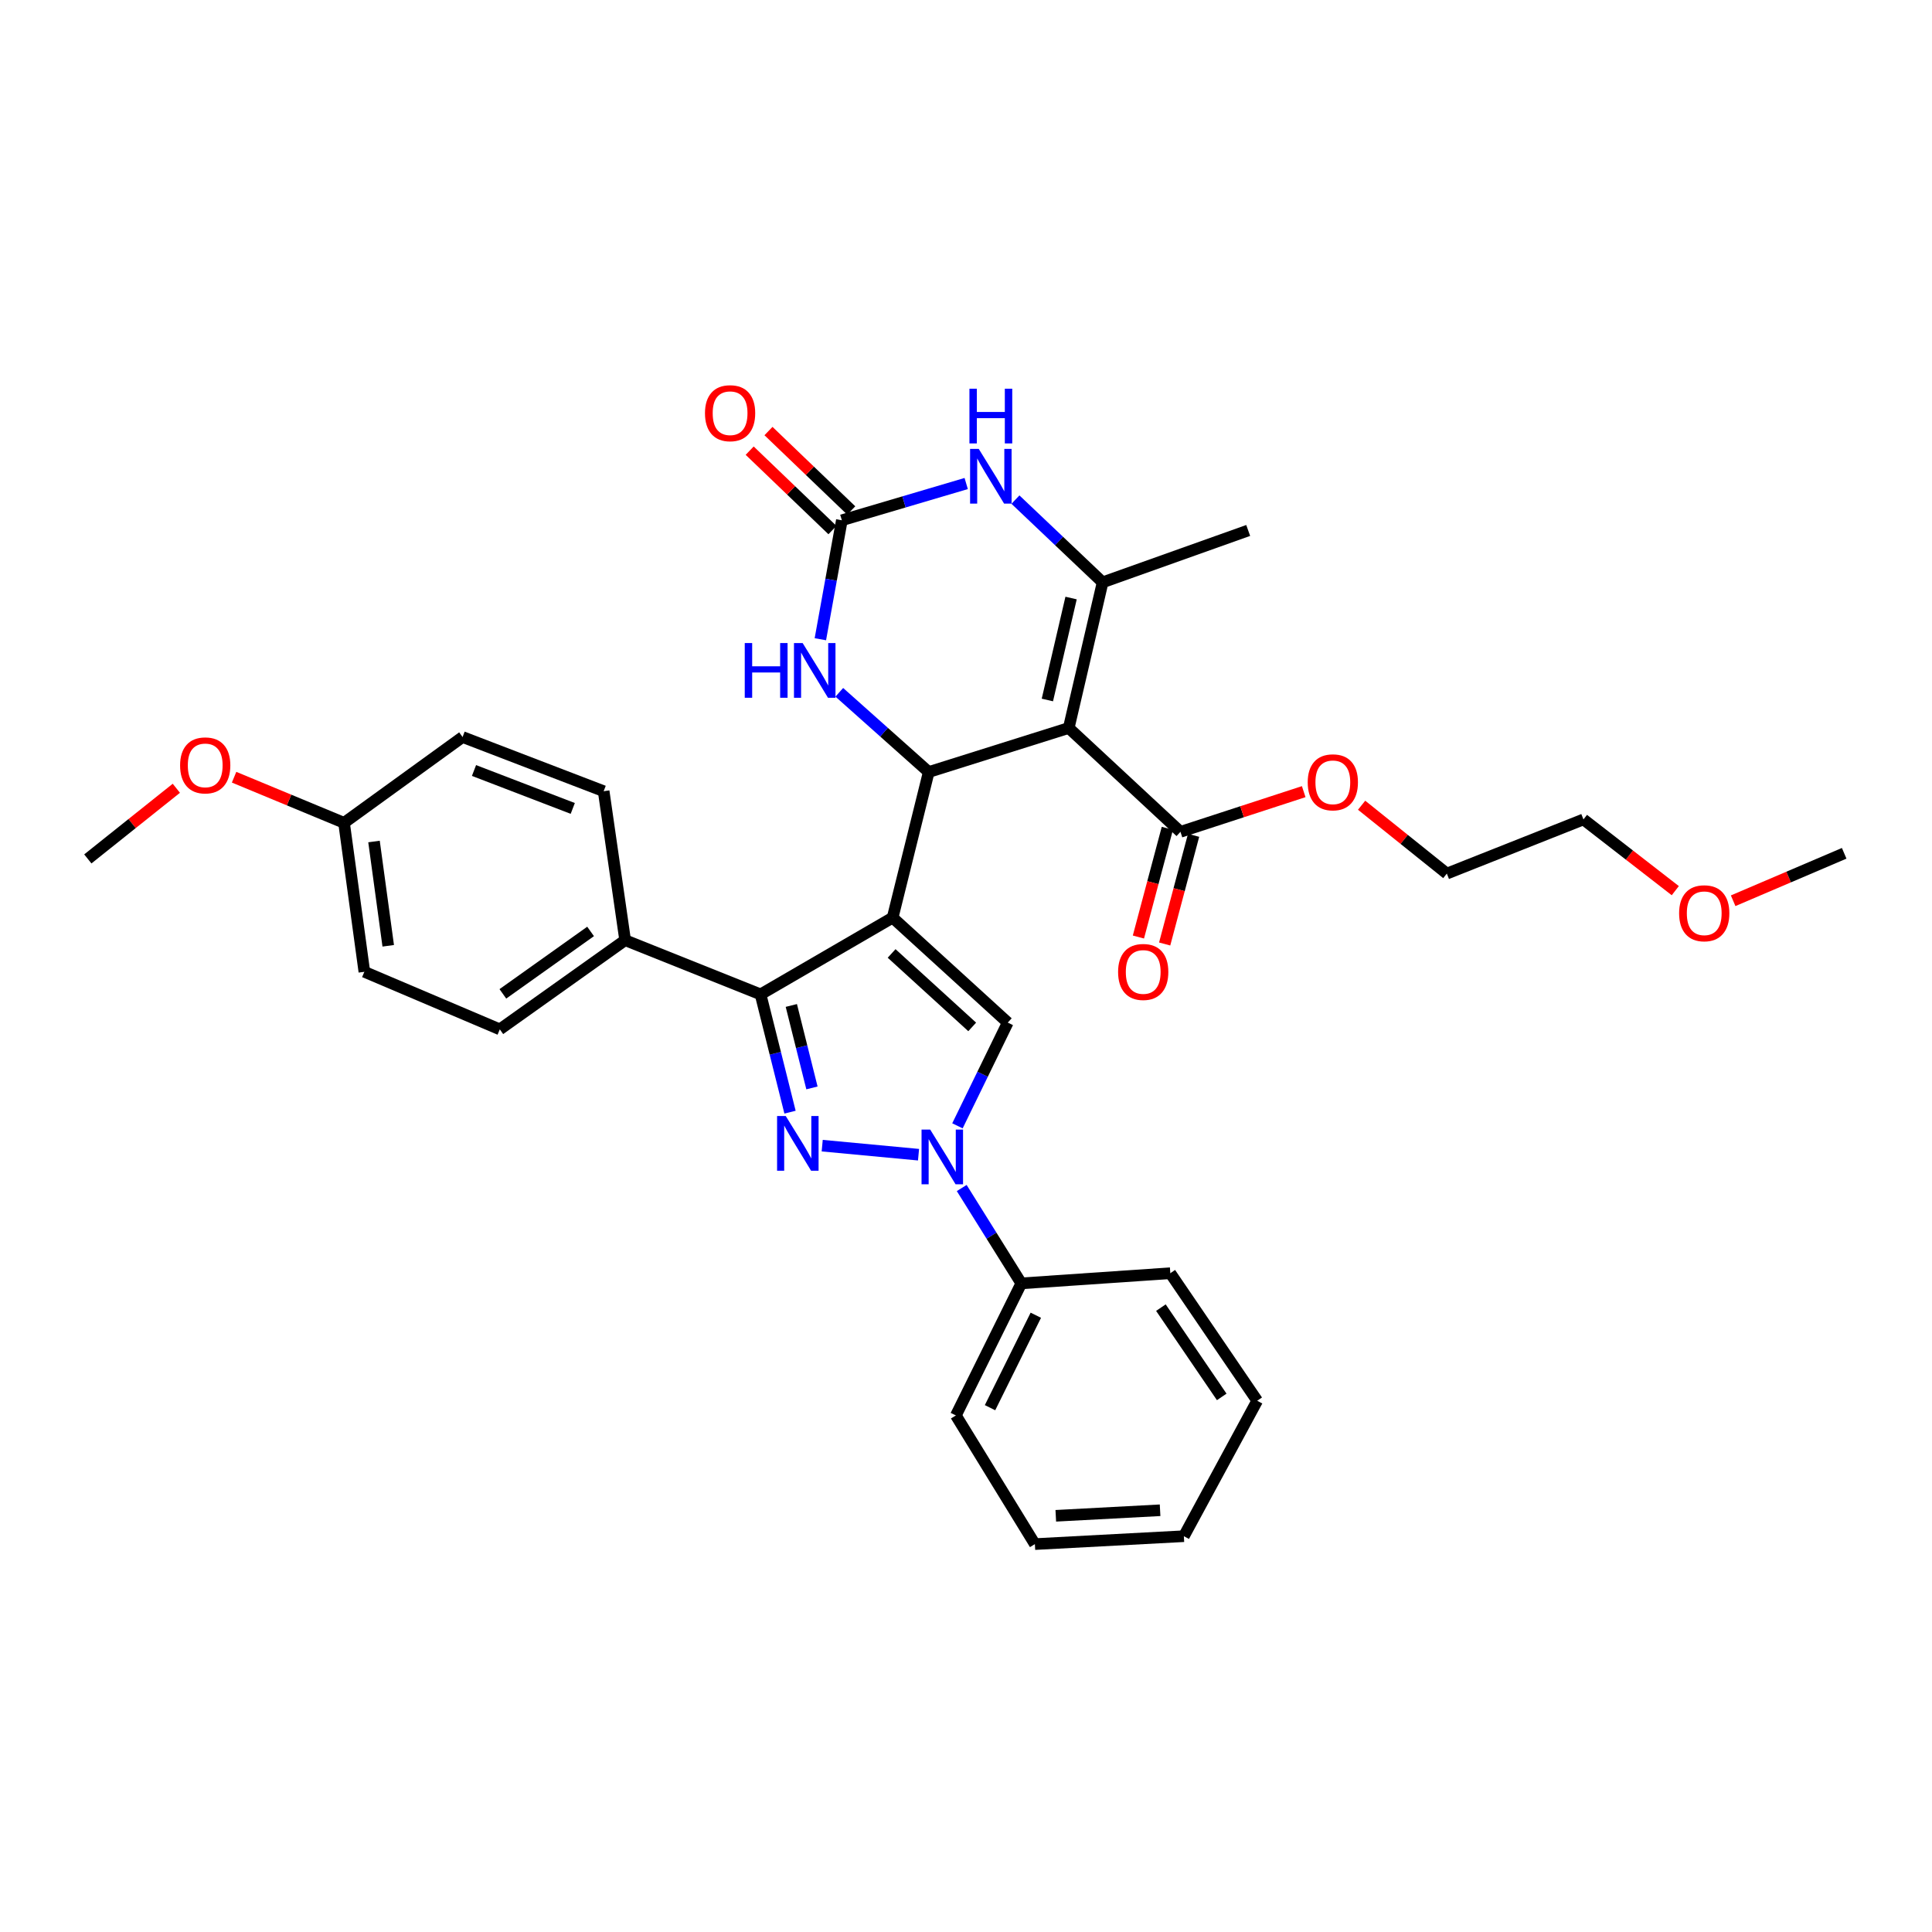 <?xml version='1.0' encoding='iso-8859-1'?>
<svg version='1.1' baseProfile='full'
              xmlns='http://www.w3.org/2000/svg'
                      xmlns:rdkit='http://www.rdkit.org/xml'
                      xmlns:xlink='http://www.w3.org/1999/xlink'
                  xml:space='preserve'
width='1000px' height='1000px' viewBox='0 0 1000 1000'>
<!-- END OF HEADER -->
<rect style='opacity:1.0;fill:#FFFFFF;stroke:none' width='1000' height='1000' x='0' y='0'> </rect>
<path class='bond-2' d='M 462.035,474.964 L 480.709,399.603' style='fill:none;fill-rule:evenodd;stroke:#000000;stroke-width:6px;stroke-linecap:butt;stroke-linejoin:miter;stroke-opacity:1' />
<path class='bond-3' d='M 462.035,474.964 L 393.664,514.694' style='fill:none;fill-rule:evenodd;stroke:#000000;stroke-width:6px;stroke-linecap:butt;stroke-linejoin:miter;stroke-opacity:1' />
<path class='bond-5' d='M 462.035,474.964 L 521.619,529.291' style='fill:none;fill-rule:evenodd;stroke:#000000;stroke-width:6px;stroke-linecap:butt;stroke-linejoin:miter;stroke-opacity:1' />
<path class='bond-5' d='M 461.5,493.501 L 503.209,531.531' style='fill:none;fill-rule:evenodd;stroke:#000000;stroke-width:6px;stroke-linecap:butt;stroke-linejoin:miter;stroke-opacity:1' />
<path class='bond-0' d='M 553.18,376.805 L 480.709,399.603' style='fill:none;fill-rule:evenodd;stroke:#000000;stroke-width:6px;stroke-linecap:butt;stroke-linejoin:miter;stroke-opacity:1' />
<path class='bond-6' d='M 553.18,376.805 L 570.713,301.421' style='fill:none;fill-rule:evenodd;stroke:#000000;stroke-width:6px;stroke-linecap:butt;stroke-linejoin:miter;stroke-opacity:1' />
<path class='bond-6' d='M 542.117,362.313 L 554.391,309.544' style='fill:none;fill-rule:evenodd;stroke:#000000;stroke-width:6px;stroke-linecap:butt;stroke-linejoin:miter;stroke-opacity:1' />
<path class='bond-10' d='M 553.18,376.805 L 611.006,430.555' style='fill:none;fill-rule:evenodd;stroke:#000000;stroke-width:6px;stroke-linecap:butt;stroke-linejoin:miter;stroke-opacity:1' />
<path class='bond-1' d='M 408.916,575.657 L 401.29,545.176' style='fill:none;fill-rule:evenodd;stroke:#0000FF;stroke-width:6px;stroke-linecap:butt;stroke-linejoin:miter;stroke-opacity:1' />
<path class='bond-1' d='M 401.29,545.176 L 393.664,514.694' style='fill:none;fill-rule:evenodd;stroke:#000000;stroke-width:6px;stroke-linecap:butt;stroke-linejoin:miter;stroke-opacity:1' />
<path class='bond-1' d='M 420.266,563.101 L 414.928,541.764' style='fill:none;fill-rule:evenodd;stroke:#0000FF;stroke-width:6px;stroke-linecap:butt;stroke-linejoin:miter;stroke-opacity:1' />
<path class='bond-1' d='M 414.928,541.764 L 409.59,520.427' style='fill:none;fill-rule:evenodd;stroke:#000000;stroke-width:6px;stroke-linecap:butt;stroke-linejoin:miter;stroke-opacity:1' />
<path class='bond-33' d='M 425.573,592.989 L 475.429,597.671' style='fill:none;fill-rule:evenodd;stroke:#0000FF;stroke-width:6px;stroke-linecap:butt;stroke-linejoin:miter;stroke-opacity:1' />
<path class='bond-9' d='M 480.709,399.603 L 457.564,378.97' style='fill:none;fill-rule:evenodd;stroke:#000000;stroke-width:6px;stroke-linecap:butt;stroke-linejoin:miter;stroke-opacity:1' />
<path class='bond-9' d='M 457.564,378.97 L 434.419,358.338' style='fill:none;fill-rule:evenodd;stroke:#0000FF;stroke-width:6px;stroke-linecap:butt;stroke-linejoin:miter;stroke-opacity:1' />
<path class='bond-11' d='M 393.664,514.694 L 323.568,486.64' style='fill:none;fill-rule:evenodd;stroke:#000000;stroke-width:6px;stroke-linecap:butt;stroke-linejoin:miter;stroke-opacity:1' />
<path class='bond-4' d='M 495.574,582.732 L 508.596,556.012' style='fill:none;fill-rule:evenodd;stroke:#0000FF;stroke-width:6px;stroke-linecap:butt;stroke-linejoin:miter;stroke-opacity:1' />
<path class='bond-4' d='M 508.596,556.012 L 521.619,529.291' style='fill:none;fill-rule:evenodd;stroke:#000000;stroke-width:6px;stroke-linecap:butt;stroke-linejoin:miter;stroke-opacity:1' />
<path class='bond-12' d='M 497.784,614.915 L 513.204,639.591' style='fill:none;fill-rule:evenodd;stroke:#0000FF;stroke-width:6px;stroke-linecap:butt;stroke-linejoin:miter;stroke-opacity:1' />
<path class='bond-12' d='M 513.204,639.591 L 528.624,664.267' style='fill:none;fill-rule:evenodd;stroke:#000000;stroke-width:6px;stroke-linecap:butt;stroke-linejoin:miter;stroke-opacity:1' />
<path class='bond-18' d='M 570.713,301.421 L 646.066,274.562' style='fill:none;fill-rule:evenodd;stroke:#000000;stroke-width:6px;stroke-linecap:butt;stroke-linejoin:miter;stroke-opacity:1' />
<path class='bond-35' d='M 570.713,301.421 L 548.152,280.008' style='fill:none;fill-rule:evenodd;stroke:#000000;stroke-width:6px;stroke-linecap:butt;stroke-linejoin:miter;stroke-opacity:1' />
<path class='bond-35' d='M 548.152,280.008 L 525.59,258.594' style='fill:none;fill-rule:evenodd;stroke:#0000FF;stroke-width:6px;stroke-linecap:butt;stroke-linejoin:miter;stroke-opacity:1' />
<path class='bond-7' d='M 435.738,269.29 L 430.177,300.079' style='fill:none;fill-rule:evenodd;stroke:#000000;stroke-width:6px;stroke-linecap:butt;stroke-linejoin:miter;stroke-opacity:1' />
<path class='bond-7' d='M 430.177,300.079 L 424.617,330.867' style='fill:none;fill-rule:evenodd;stroke:#0000FF;stroke-width:6px;stroke-linecap:butt;stroke-linejoin:miter;stroke-opacity:1' />
<path class='bond-8' d='M 435.738,269.29 L 467.921,259.782' style='fill:none;fill-rule:evenodd;stroke:#000000;stroke-width:6px;stroke-linecap:butt;stroke-linejoin:miter;stroke-opacity:1' />
<path class='bond-8' d='M 467.921,259.782 L 500.105,250.274' style='fill:none;fill-rule:evenodd;stroke:#0000FF;stroke-width:6px;stroke-linecap:butt;stroke-linejoin:miter;stroke-opacity:1' />
<path class='bond-13' d='M 440.604,264.218 L 419.185,243.667' style='fill:none;fill-rule:evenodd;stroke:#000000;stroke-width:6px;stroke-linecap:butt;stroke-linejoin:miter;stroke-opacity:1' />
<path class='bond-13' d='M 419.185,243.667 L 397.766,223.115' style='fill:none;fill-rule:evenodd;stroke:#FF0000;stroke-width:6px;stroke-linecap:butt;stroke-linejoin:miter;stroke-opacity:1' />
<path class='bond-13' d='M 430.871,274.362 L 409.452,253.811' style='fill:none;fill-rule:evenodd;stroke:#000000;stroke-width:6px;stroke-linecap:butt;stroke-linejoin:miter;stroke-opacity:1' />
<path class='bond-13' d='M 409.452,253.811 L 388.033,233.259' style='fill:none;fill-rule:evenodd;stroke:#FF0000;stroke-width:6px;stroke-linecap:butt;stroke-linejoin:miter;stroke-opacity:1' />
<path class='bond-14' d='M 604.214,428.747 L 596.727,456.874' style='fill:none;fill-rule:evenodd;stroke:#000000;stroke-width:6px;stroke-linecap:butt;stroke-linejoin:miter;stroke-opacity:1' />
<path class='bond-14' d='M 596.727,456.874 L 589.241,485' style='fill:none;fill-rule:evenodd;stroke:#FF0000;stroke-width:6px;stroke-linecap:butt;stroke-linejoin:miter;stroke-opacity:1' />
<path class='bond-14' d='M 617.799,432.363 L 610.312,460.49' style='fill:none;fill-rule:evenodd;stroke:#000000;stroke-width:6px;stroke-linecap:butt;stroke-linejoin:miter;stroke-opacity:1' />
<path class='bond-14' d='M 610.312,460.49 L 602.826,488.616' style='fill:none;fill-rule:evenodd;stroke:#FF0000;stroke-width:6px;stroke-linecap:butt;stroke-linejoin:miter;stroke-opacity:1' />
<path class='bond-17' d='M 611.006,430.555 L 642.903,420.156' style='fill:none;fill-rule:evenodd;stroke:#000000;stroke-width:6px;stroke-linecap:butt;stroke-linejoin:miter;stroke-opacity:1' />
<path class='bond-17' d='M 642.903,420.156 L 674.8,409.758' style='fill:none;fill-rule:evenodd;stroke:#FF0000;stroke-width:6px;stroke-linecap:butt;stroke-linejoin:miter;stroke-opacity:1' />
<path class='bond-15' d='M 323.568,486.64 L 258.704,532.798' style='fill:none;fill-rule:evenodd;stroke:#000000;stroke-width:6px;stroke-linecap:butt;stroke-linejoin:miter;stroke-opacity:1' />
<path class='bond-15' d='M 305.687,482.11 L 260.283,514.42' style='fill:none;fill-rule:evenodd;stroke:#000000;stroke-width:6px;stroke-linecap:butt;stroke-linejoin:miter;stroke-opacity:1' />
<path class='bond-16' d='M 323.568,486.64 L 312.454,409.522' style='fill:none;fill-rule:evenodd;stroke:#000000;stroke-width:6px;stroke-linecap:butt;stroke-linejoin:miter;stroke-opacity:1' />
<path class='bond-24' d='M 528.624,664.267 L 494.759,732.63' style='fill:none;fill-rule:evenodd;stroke:#000000;stroke-width:6px;stroke-linecap:butt;stroke-linejoin:miter;stroke-opacity:1' />
<path class='bond-24' d='M 536.142,680.762 L 512.437,728.616' style='fill:none;fill-rule:evenodd;stroke:#000000;stroke-width:6px;stroke-linecap:butt;stroke-linejoin:miter;stroke-opacity:1' />
<path class='bond-25' d='M 528.624,664.267 L 605.75,659.011' style='fill:none;fill-rule:evenodd;stroke:#000000;stroke-width:6px;stroke-linecap:butt;stroke-linejoin:miter;stroke-opacity:1' />
<path class='bond-20' d='M 258.704,532.798 L 188.592,503.002' style='fill:none;fill-rule:evenodd;stroke:#000000;stroke-width:6px;stroke-linecap:butt;stroke-linejoin:miter;stroke-opacity:1' />
<path class='bond-21' d='M 312.454,409.522 L 239.429,381.484' style='fill:none;fill-rule:evenodd;stroke:#000000;stroke-width:6px;stroke-linecap:butt;stroke-linejoin:miter;stroke-opacity:1' />
<path class='bond-21' d='M 296.461,418.441 L 245.343,398.813' style='fill:none;fill-rule:evenodd;stroke:#000000;stroke-width:6px;stroke-linecap:butt;stroke-linejoin:miter;stroke-opacity:1' />
<path class='bond-26' d='M 704.765,416.788 L 726.822,434.481' style='fill:none;fill-rule:evenodd;stroke:#FF0000;stroke-width:6px;stroke-linecap:butt;stroke-linejoin:miter;stroke-opacity:1' />
<path class='bond-26' d='M 726.822,434.481 L 748.88,452.174' style='fill:none;fill-rule:evenodd;stroke:#000000;stroke-width:6px;stroke-linecap:butt;stroke-linejoin:miter;stroke-opacity:1' />
<path class='bond-19' d='M 178.079,425.9 L 239.429,381.484' style='fill:none;fill-rule:evenodd;stroke:#000000;stroke-width:6px;stroke-linecap:butt;stroke-linejoin:miter;stroke-opacity:1' />
<path class='bond-22' d='M 178.079,425.9 L 149.621,414.091' style='fill:none;fill-rule:evenodd;stroke:#000000;stroke-width:6px;stroke-linecap:butt;stroke-linejoin:miter;stroke-opacity:1' />
<path class='bond-22' d='M 149.621,414.091 L 121.163,402.282' style='fill:none;fill-rule:evenodd;stroke:#FF0000;stroke-width:6px;stroke-linecap:butt;stroke-linejoin:miter;stroke-opacity:1' />
<path class='bond-34' d='M 178.079,425.9 L 188.592,503.002' style='fill:none;fill-rule:evenodd;stroke:#000000;stroke-width:6px;stroke-linecap:butt;stroke-linejoin:miter;stroke-opacity:1' />
<path class='bond-34' d='M 193.586,435.566 L 200.945,489.538' style='fill:none;fill-rule:evenodd;stroke:#000000;stroke-width:6px;stroke-linecap:butt;stroke-linejoin:miter;stroke-opacity:1' />
<path class='bond-28' d='M 91.274,408.007 L 68.364,426.291' style='fill:none;fill-rule:evenodd;stroke:#FF0000;stroke-width:6px;stroke-linecap:butt;stroke-linejoin:miter;stroke-opacity:1' />
<path class='bond-28' d='M 68.364,426.291 L 45.455,444.574' style='fill:none;fill-rule:evenodd;stroke:#000000;stroke-width:6px;stroke-linecap:butt;stroke-linejoin:miter;stroke-opacity:1' />
<path class='bond-23' d='M 867.128,461.004 L 843.361,442.569' style='fill:none;fill-rule:evenodd;stroke:#FF0000;stroke-width:6px;stroke-linecap:butt;stroke-linejoin:miter;stroke-opacity:1' />
<path class='bond-23' d='M 843.361,442.569 L 819.593,424.135' style='fill:none;fill-rule:evenodd;stroke:#000000;stroke-width:6px;stroke-linecap:butt;stroke-linejoin:miter;stroke-opacity:1' />
<path class='bond-29' d='M 897.075,466.225 L 925.81,453.947' style='fill:none;fill-rule:evenodd;stroke:#FF0000;stroke-width:6px;stroke-linecap:butt;stroke-linejoin:miter;stroke-opacity:1' />
<path class='bond-29' d='M 925.81,453.947 L 954.545,441.669' style='fill:none;fill-rule:evenodd;stroke:#000000;stroke-width:6px;stroke-linecap:butt;stroke-linejoin:miter;stroke-opacity:1' />
<path class='bond-30' d='M 494.759,732.63 L 535.654,799.227' style='fill:none;fill-rule:evenodd;stroke:#000000;stroke-width:6px;stroke-linecap:butt;stroke-linejoin:miter;stroke-opacity:1' />
<path class='bond-31' d='M 605.75,659.011 L 650.729,725.023' style='fill:none;fill-rule:evenodd;stroke:#000000;stroke-width:6px;stroke-linecap:butt;stroke-linejoin:miter;stroke-opacity:1' />
<path class='bond-31' d='M 600.879,676.829 L 632.364,723.037' style='fill:none;fill-rule:evenodd;stroke:#000000;stroke-width:6px;stroke-linecap:butt;stroke-linejoin:miter;stroke-opacity:1' />
<path class='bond-27' d='M 748.88,452.174 L 819.593,424.135' style='fill:none;fill-rule:evenodd;stroke:#000000;stroke-width:6px;stroke-linecap:butt;stroke-linejoin:miter;stroke-opacity:1' />
<path class='bond-36' d='M 535.654,799.227 L 612.771,795.135' style='fill:none;fill-rule:evenodd;stroke:#000000;stroke-width:6px;stroke-linecap:butt;stroke-linejoin:miter;stroke-opacity:1' />
<path class='bond-36' d='M 546.476,784.575 L 600.459,781.71' style='fill:none;fill-rule:evenodd;stroke:#000000;stroke-width:6px;stroke-linecap:butt;stroke-linejoin:miter;stroke-opacity:1' />
<path class='bond-32' d='M 650.729,725.023 L 612.771,795.135' style='fill:none;fill-rule:evenodd;stroke:#000000;stroke-width:6px;stroke-linecap:butt;stroke-linejoin:miter;stroke-opacity:1' />
<path  class='atom-2' d='M 406.695 577.644
L 415.975 592.644
Q 416.895 594.124, 418.375 596.804
Q 419.855 599.484, 419.935 599.644
L 419.935 577.644
L 423.695 577.644
L 423.695 605.964
L 419.815 605.964
L 409.855 589.564
Q 408.695 587.644, 407.455 585.444
Q 406.255 583.244, 405.895 582.564
L 405.895 605.964
L 402.215 605.964
L 402.215 577.644
L 406.695 577.644
' fill='#0000FF'/>
<path  class='atom-5' d='M 481.47 584.666
L 490.75 599.666
Q 491.67 601.146, 493.15 603.826
Q 494.63 606.506, 494.71 606.666
L 494.71 584.666
L 498.47 584.666
L 498.47 612.986
L 494.59 612.986
L 484.63 596.586
Q 483.47 594.666, 482.23 592.466
Q 481.03 590.266, 480.67 589.586
L 480.67 612.986
L 476.99 612.986
L 476.99 584.666
L 481.47 584.666
' fill='#0000FF'/>
<path  class='atom-9' d='M 506.596 232.348
L 515.876 247.348
Q 516.796 248.828, 518.276 251.508
Q 519.756 254.188, 519.836 254.348
L 519.836 232.348
L 523.596 232.348
L 523.596 260.668
L 519.716 260.668
L 509.756 244.268
Q 508.596 242.348, 507.356 240.148
Q 506.156 237.948, 505.796 237.268
L 505.796 260.668
L 502.116 260.668
L 502.116 232.348
L 506.596 232.348
' fill='#0000FF'/>
<path  class='atom-9' d='M 501.776 201.196
L 505.616 201.196
L 505.616 213.236
L 520.096 213.236
L 520.096 201.196
L 523.936 201.196
L 523.936 229.516
L 520.096 229.516
L 520.096 216.436
L 505.616 216.436
L 505.616 229.516
L 501.776 229.516
L 501.776 201.196
' fill='#0000FF'/>
<path  class='atom-10' d='M 385.483 332.842
L 389.323 332.842
L 389.323 344.882
L 403.803 344.882
L 403.803 332.842
L 407.643 332.842
L 407.643 361.162
L 403.803 361.162
L 403.803 348.082
L 389.323 348.082
L 389.323 361.162
L 385.483 361.162
L 385.483 332.842
' fill='#0000FF'/>
<path  class='atom-10' d='M 415.443 332.842
L 424.723 347.842
Q 425.643 349.322, 427.123 352.002
Q 428.603 354.682, 428.683 354.842
L 428.683 332.842
L 432.443 332.842
L 432.443 361.162
L 428.563 361.162
L 418.603 344.762
Q 417.443 342.842, 416.203 340.642
Q 415.003 338.442, 414.643 337.762
L 414.643 361.162
L 410.963 361.162
L 410.963 332.842
L 415.443 332.842
' fill='#0000FF'/>
<path  class='atom-14' d='M 364.895 213.871
Q 364.895 207.071, 368.255 203.271
Q 371.615 199.471, 377.895 199.471
Q 384.175 199.471, 387.535 203.271
Q 390.895 207.071, 390.895 213.871
Q 390.895 220.751, 387.495 224.671
Q 384.095 228.551, 377.895 228.551
Q 371.655 228.551, 368.255 224.671
Q 364.895 220.791, 364.895 213.871
M 377.895 225.351
Q 382.215 225.351, 384.535 222.471
Q 386.895 219.551, 386.895 213.871
Q 386.895 208.311, 384.535 205.511
Q 382.215 202.671, 377.895 202.671
Q 373.575 202.671, 371.215 205.471
Q 368.895 208.271, 368.895 213.871
Q 368.895 219.591, 371.215 222.471
Q 373.575 225.351, 377.895 225.351
' fill='#FF0000'/>
<path  class='atom-15' d='M 578.723 503.082
Q 578.723 496.282, 582.083 492.482
Q 585.443 488.682, 591.723 488.682
Q 598.003 488.682, 601.363 492.482
Q 604.723 496.282, 604.723 503.082
Q 604.723 509.962, 601.323 513.882
Q 597.923 517.762, 591.723 517.762
Q 585.483 517.762, 582.083 513.882
Q 578.723 510.002, 578.723 503.082
M 591.723 514.562
Q 596.043 514.562, 598.363 511.682
Q 600.723 508.762, 600.723 503.082
Q 600.723 497.522, 598.363 494.722
Q 596.043 491.882, 591.723 491.882
Q 587.403 491.882, 585.043 494.682
Q 582.723 497.482, 582.723 503.082
Q 582.723 508.802, 585.043 511.682
Q 587.403 514.562, 591.723 514.562
' fill='#FF0000'/>
<path  class='atom-18' d='M 676.874 404.924
Q 676.874 398.124, 680.234 394.324
Q 683.594 390.524, 689.874 390.524
Q 696.154 390.524, 699.514 394.324
Q 702.874 398.124, 702.874 404.924
Q 702.874 411.804, 699.474 415.724
Q 696.074 419.604, 689.874 419.604
Q 683.634 419.604, 680.234 415.724
Q 676.874 411.844, 676.874 404.924
M 689.874 416.404
Q 694.194 416.404, 696.514 413.524
Q 698.874 410.604, 698.874 404.924
Q 698.874 399.364, 696.514 396.564
Q 694.194 393.724, 689.874 393.724
Q 685.554 393.724, 683.194 396.524
Q 680.874 399.324, 680.874 404.924
Q 680.874 410.644, 683.194 413.524
Q 685.554 416.404, 689.874 416.404
' fill='#FF0000'/>
<path  class='atom-23' d='M 93.218 396.161
Q 93.218 389.361, 96.578 385.561
Q 99.938 381.761, 106.218 381.761
Q 112.498 381.761, 115.858 385.561
Q 119.218 389.361, 119.218 396.161
Q 119.218 403.041, 115.818 406.961
Q 112.418 410.841, 106.218 410.841
Q 99.978 410.841, 96.578 406.961
Q 93.218 403.081, 93.218 396.161
M 106.218 407.641
Q 110.538 407.641, 112.858 404.761
Q 115.218 401.841, 115.218 396.161
Q 115.218 390.601, 112.858 387.801
Q 110.538 384.961, 106.218 384.961
Q 101.898 384.961, 99.538 387.761
Q 97.218 390.561, 97.218 396.161
Q 97.218 401.881, 99.538 404.761
Q 101.898 407.641, 106.218 407.641
' fill='#FF0000'/>
<path  class='atom-24' d='M 869.106 472.701
Q 869.106 465.901, 872.466 462.101
Q 875.826 458.301, 882.106 458.301
Q 888.386 458.301, 891.746 462.101
Q 895.106 465.901, 895.106 472.701
Q 895.106 479.581, 891.706 483.501
Q 888.306 487.381, 882.106 487.381
Q 875.866 487.381, 872.466 483.501
Q 869.106 479.621, 869.106 472.701
M 882.106 484.181
Q 886.426 484.181, 888.746 481.301
Q 891.106 478.381, 891.106 472.701
Q 891.106 467.141, 888.746 464.341
Q 886.426 461.501, 882.106 461.501
Q 877.786 461.501, 875.426 464.301
Q 873.106 467.101, 873.106 472.701
Q 873.106 478.421, 875.426 481.301
Q 877.786 484.181, 882.106 484.181
' fill='#FF0000'/>
</svg>
